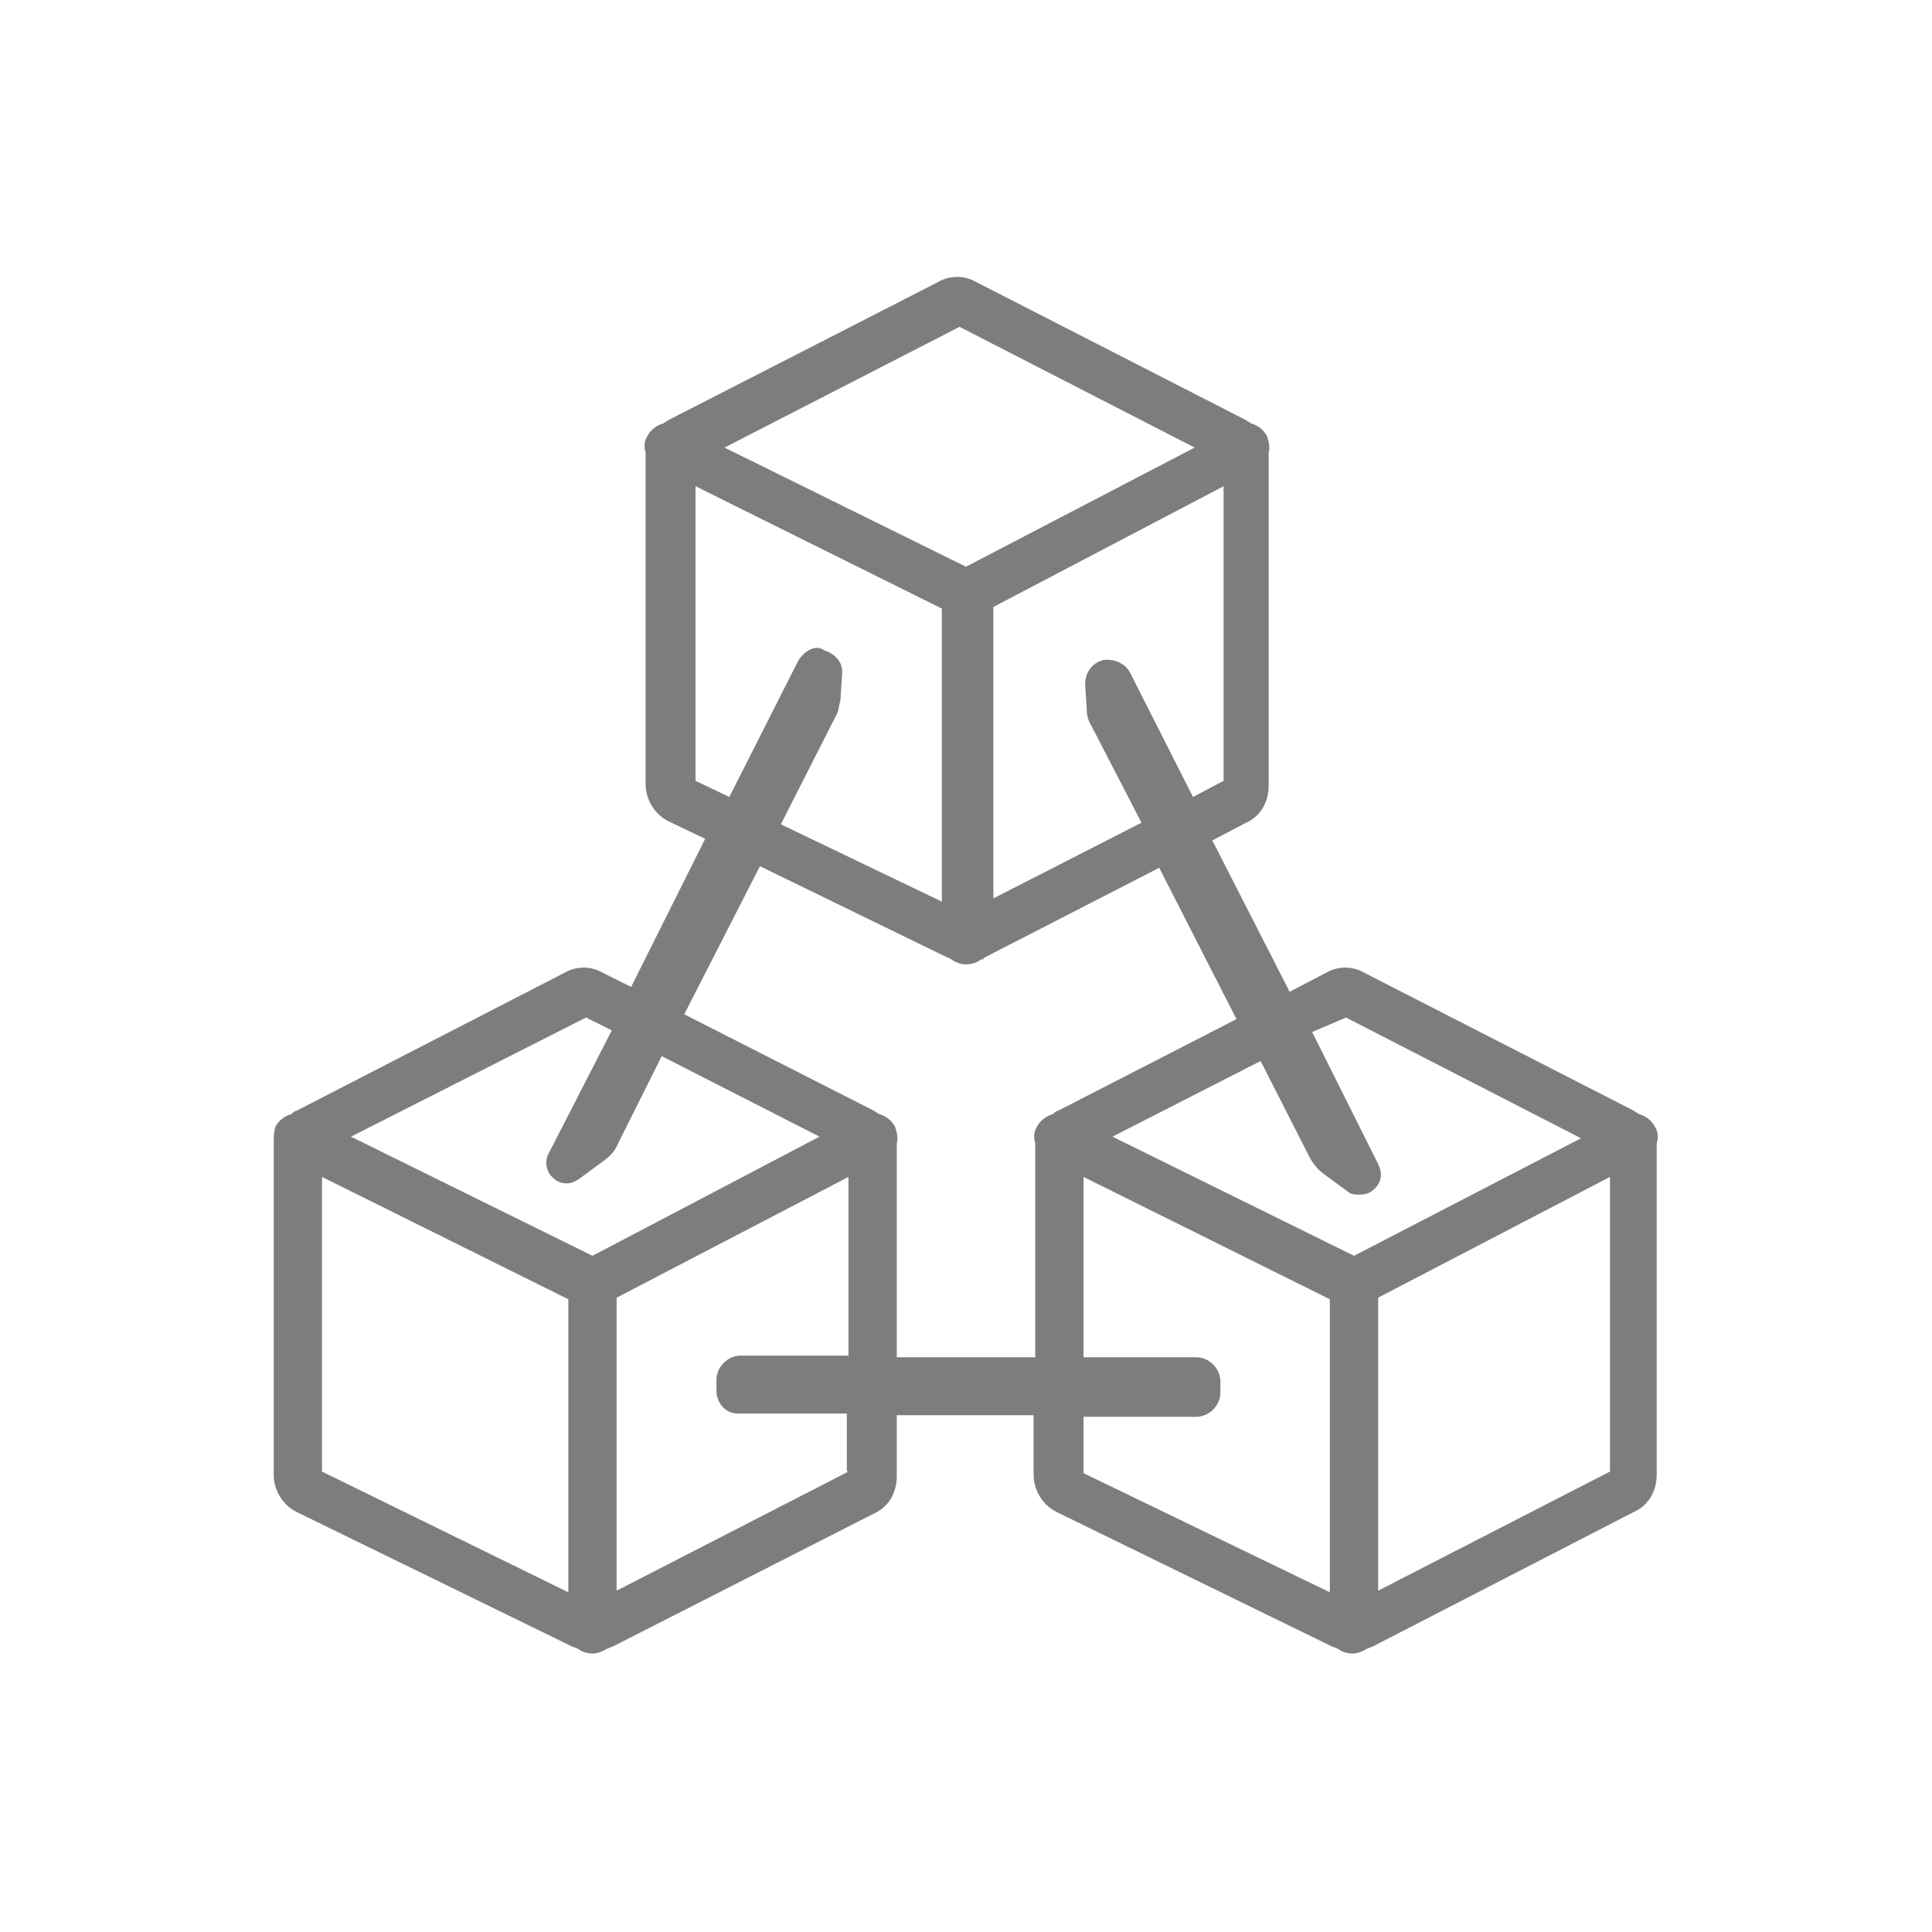 <?xml version="1.0" encoding="utf-8"?>
<!-- Generator: Adobe Illustrator 26.4.1, SVG Export Plug-In . SVG Version: 6.00 Build 0)  -->
<svg version="1.1" id="Ebene_1" xmlns="http://www.w3.org/2000/svg" xmlns:xlink="http://www.w3.org/1999/xlink" x="0px" y="0px"
	 viewBox="0 0 120 120" style="enable-background:new 0 0 120 120;" xml:space="preserve">
<style type="text/css">
	.st0{fill:#7F7D7C;}
</style>
<g>
	<path class="st0" d="M102.8,70c-0.2-0.4-0.6-0.7-1-0.8c-0.1-0.1-0.2-0.1-0.3-0.2l-16.8-8.6c-0.7-0.4-1.6-0.4-2.3,0l-2.3,1.2
		l-4.8-9.4l2.1-1.1c0.9-0.4,1.4-1.3,1.4-2.3V28.4c0-0.1,0-0.2,0-0.3c0.1-0.3,0-0.7-0.1-1c-0.2-0.4-0.6-0.7-1-0.8
		c-0.1-0.1-0.2-0.1-0.3-0.2l-16.8-8.6c-0.7-0.4-1.6-0.4-2.3,0l-16.8,8.6c-0.1,0.1-0.2,0.1-0.3,0.2c-0.4,0.1-0.8,0.4-1,0.8
		c-0.2,0.3-0.2,0.7-0.1,1c0,0.1,0,0.2,0,0.3v20.3c0,1,0.6,1.9,1.4,2.3l2.3,1.1l-4.6,9.2l-1.8-0.9c-0.7-0.4-1.6-0.4-2.3,0L18.4,69
		c-0.1,0-0.2,0.1-0.3,0.2c-0.4,0.1-0.8,0.4-1,0.8C17,70.3,17,70.7,17,71c0,0.1,0,0.2,0,0.3v20.3c0,1,0.6,1.9,1.4,2.3l17.2,8.4
		c0.1,0,0.2,0.1,0.3,0.1c0.2,0.2,0.6,0.3,0.9,0.3c0.3,0,0.6-0.1,0.9-0.3c0.1,0,0.2-0.1,0.3-0.1L54.3,94c0.9-0.4,1.4-1.3,1.4-2.3
		v-3.8l8.5,0v3.7c0,1,0.6,1.9,1.4,2.3l17.2,8.4c0.1,0,0.2,0.1,0.3,0.1c0.2,0.2,0.6,0.3,0.9,0.3c0.3,0,0.6-0.1,0.9-0.3
		c0.1,0,0.2-0.1,0.3-0.1l16.3-8.4c0.9-0.4,1.4-1.3,1.4-2.3V71.3c0-0.1,0-0.2,0-0.3C103,70.7,103,70.3,102.8,70z M83.6,63.2l14.6,7.5
		L84.1,78l-15-7.4l9.2-4.7l3,5.9c0.2,0.4,0.5,0.8,0.9,1.1l1.5,1.1c0.2,0.2,0.5,0.2,0.8,0.2c0.3,0,0.6-0.1,0.8-0.3
		c0.5-0.4,0.6-1,0.3-1.6l-4.1-8.2L83.6,63.2z M55.7,84.3V71.3c0-0.1,0-0.2,0-0.3c0.1-0.3,0-0.7-0.1-1c-0.2-0.4-0.6-0.7-1-0.8
		c-0.1-0.1-0.2-0.1-0.3-0.2l-11.8-6l4.7-9.2l11.7,5.7c0.1,0,0.2,0.1,0.2,0.1c0.3,0.2,0.6,0.3,0.9,0.3c0.3,0,0.7-0.1,0.9-0.3
		c0.1,0,0.2,0,0.2-0.1l10.9-5.6l4.8,9.4L65.7,69c-0.1,0-0.2,0.1-0.3,0.2c-0.4,0.1-0.8,0.4-1,0.8c-0.2,0.3-0.2,0.7-0.1,1
		c0,0.1,0,0.2,0,0.3v13L55.7,84.3z M74.1,49.5l-3.9-7.7c-0.3-0.6-1-0.9-1.7-0.8c-0.7,0.2-1.1,0.8-1.1,1.5l0.1,1.6
		c0,0.3,0.1,0.7,0.3,1l3.1,6l-9.2,4.7V37.7L76,30.2v18.3L74.1,49.5z M59.6,20.3l14.6,7.5l-14.2,7.4l-15-7.4L59.6,20.3z M43.2,48.5
		V30.2l15.3,7.6v18.2l-10-4.8l3.4-6.7c0.2-0.3,0.2-0.7,0.3-1l0.1-1.6c0.1-0.7-0.4-1.3-1.1-1.5C50.7,40,50,40.4,49.6,41l-4.3,8.5
		L43.2,48.5z M36.4,63.2L38,64l-3.9,7.6c-0.3,0.5-0.2,1.2,0.3,1.6c0.2,0.2,0.5,0.3,0.8,0.3c0.3,0,0.5-0.1,0.8-0.3l1.5-1.1
		c0.4-0.3,0.7-0.6,0.9-1.1l2.7-5.4l9.8,5L36.8,78l-15-7.4L36.4,63.2z M20,73.1l15.3,7.6v18.2L20,91.4V73.1z M52.7,91.4l-14.4,7.4
		V80.6l14.4-7.5v11.1l-6.7,0c0,0,0,0,0,0c-0.8,0-1.5,0.7-1.5,1.5l0,0.7c0,0.4,0.2,0.8,0.4,1c0.3,0.3,0.6,0.4,1,0.4l6.7,0V91.4z
		 M67.3,88l7,0c0,0,0,0,0,0c0.8,0,1.5-0.7,1.5-1.5l0-0.7c0-0.8-0.7-1.5-1.5-1.5l-7,0V73.1l15.3,7.6v18.2l-15.3-7.4V88z M85.6,98.8
		V80.6l14.4-7.5v18.3L85.6,98.8z"/>
</g>
</svg>

